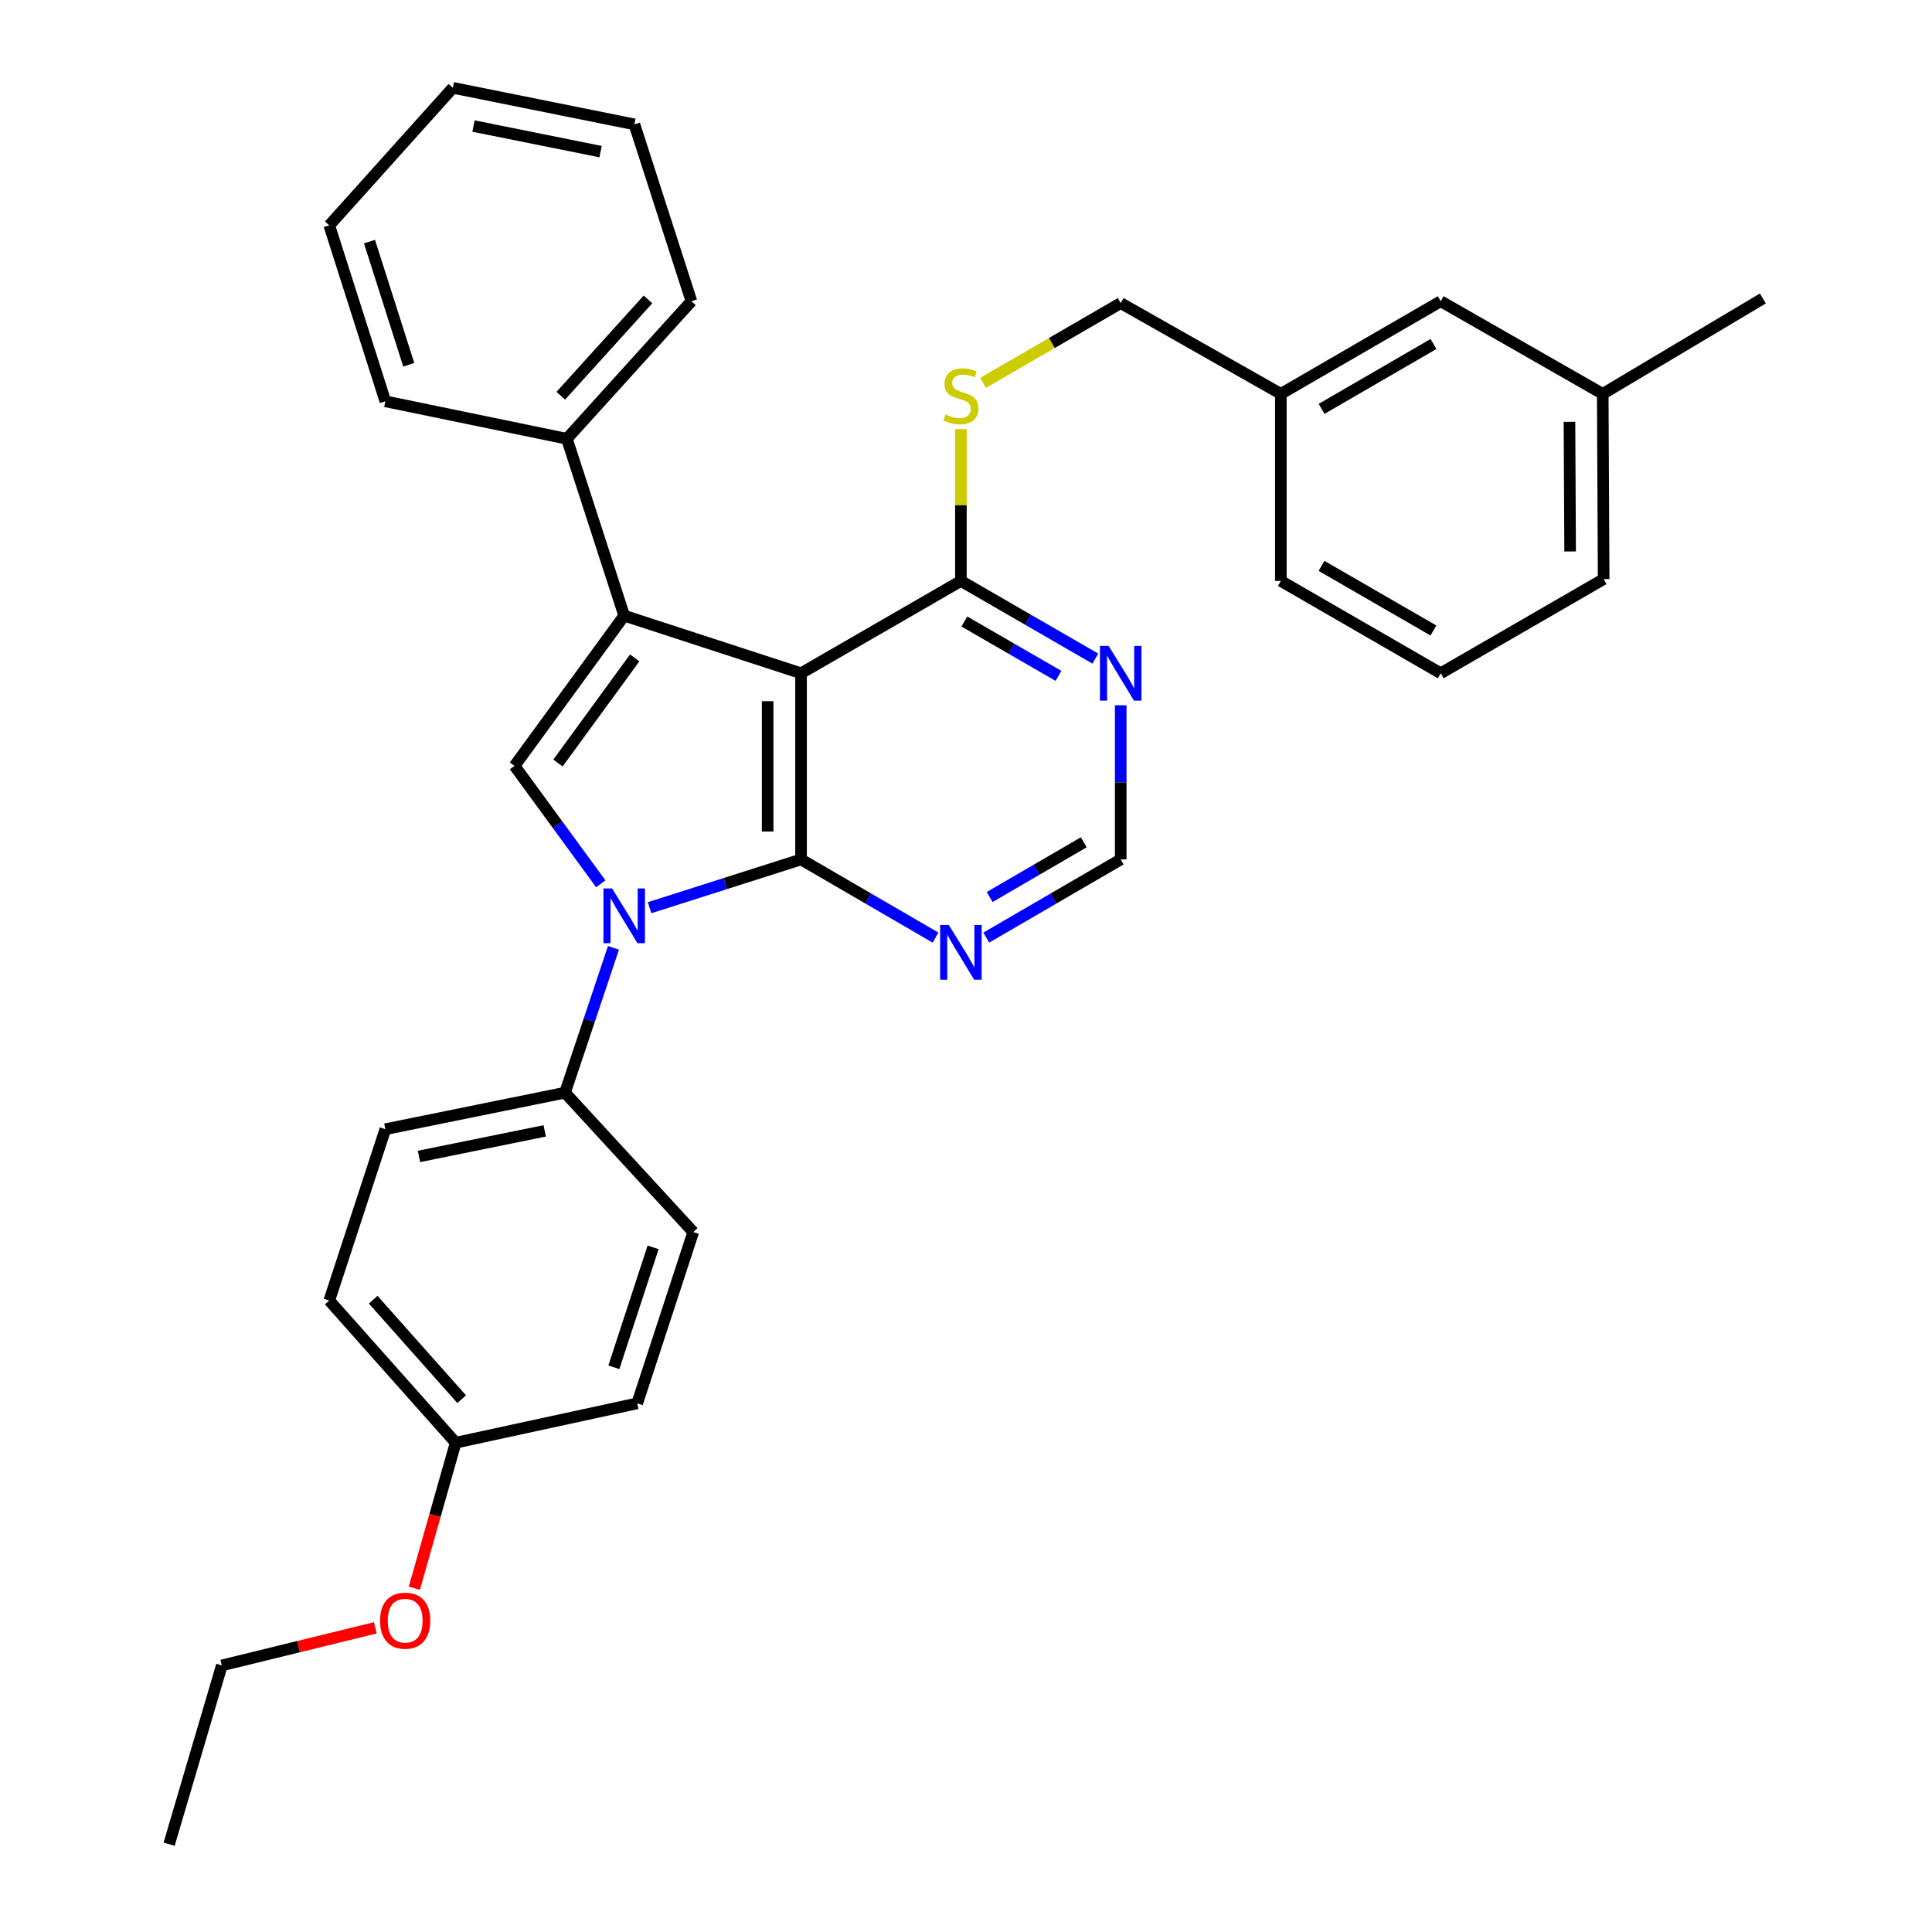 <?xml version='1.0' encoding='iso-8859-1'?>
<svg version='1.1' baseProfile='full'
              xmlns='http://www.w3.org/2000/svg'
                      xmlns:rdkit='http://www.rdkit.org/xml'
                      xmlns:xlink='http://www.w3.org/1999/xlink'
                  xml:space='preserve'
width='1000px' height='1000px' viewBox='0 0 1000 1000'>
<!-- END OF HEADER -->
<rect style='opacity:1.0;fill:#FFFFFF;stroke:none' width='1000' height='1000' x='0' y='0'> </rect>
<path class='bond-0' d='M 414.618,444.84 L 414.618,348.482' style='fill:none;fill-rule:evenodd;stroke:#000000;stroke-width:6px;stroke-linecap:butt;stroke-linejoin:miter;stroke-opacity:1' />
<path class='bond-0' d='M 397.333,430.386 L 397.333,362.935' style='fill:none;fill-rule:evenodd;stroke:#000000;stroke-width:6px;stroke-linecap:butt;stroke-linejoin:miter;stroke-opacity:1' />
<path class='bond-1' d='M 414.618,444.84 L 375.421,457.337' style='fill:none;fill-rule:evenodd;stroke:#000000;stroke-width:6px;stroke-linecap:butt;stroke-linejoin:miter;stroke-opacity:1' />
<path class='bond-1' d='M 375.421,457.337 L 336.223,469.834' style='fill:none;fill-rule:evenodd;stroke:#0000FF;stroke-width:6px;stroke-linecap:butt;stroke-linejoin:miter;stroke-opacity:1' />
<path class='bond-5' d='M 414.618,444.84 L 449.422,465.073' style='fill:none;fill-rule:evenodd;stroke:#000000;stroke-width:6px;stroke-linecap:butt;stroke-linejoin:miter;stroke-opacity:1' />
<path class='bond-5' d='M 449.422,465.073 L 484.226,485.307' style='fill:none;fill-rule:evenodd;stroke:#0000FF;stroke-width:6px;stroke-linecap:butt;stroke-linejoin:miter;stroke-opacity:1' />
<path class='bond-2' d='M 414.618,348.482 L 323.081,318.664' style='fill:none;fill-rule:evenodd;stroke:#000000;stroke-width:6px;stroke-linecap:butt;stroke-linejoin:miter;stroke-opacity:1' />
<path class='bond-4' d='M 414.618,348.482 L 497.359,300.696' style='fill:none;fill-rule:evenodd;stroke:#000000;stroke-width:6px;stroke-linecap:butt;stroke-linejoin:miter;stroke-opacity:1' />
<path class='bond-3' d='M 310.969,457.46 L 288.648,426.935' style='fill:none;fill-rule:evenodd;stroke:#0000FF;stroke-width:6px;stroke-linecap:butt;stroke-linejoin:miter;stroke-opacity:1' />
<path class='bond-3' d='M 288.648,426.935 L 266.327,396.411' style='fill:none;fill-rule:evenodd;stroke:#000000;stroke-width:6px;stroke-linecap:butt;stroke-linejoin:miter;stroke-opacity:1' />
<path class='bond-7' d='M 317.535,490.597 L 304.991,528.084' style='fill:none;fill-rule:evenodd;stroke:#0000FF;stroke-width:6px;stroke-linecap:butt;stroke-linejoin:miter;stroke-opacity:1' />
<path class='bond-7' d='M 304.991,528.084 L 292.447,565.57' style='fill:none;fill-rule:evenodd;stroke:#000000;stroke-width:6px;stroke-linecap:butt;stroke-linejoin:miter;stroke-opacity:1' />
<path class='bond-10' d='M 323.081,318.664 L 293.408,227.108' style='fill:none;fill-rule:evenodd;stroke:#000000;stroke-width:6px;stroke-linecap:butt;stroke-linejoin:miter;stroke-opacity:1' />
<path class='bond-32' d='M 323.081,318.664 L 266.327,396.411' style='fill:none;fill-rule:evenodd;stroke:#000000;stroke-width:6px;stroke-linecap:butt;stroke-linejoin:miter;stroke-opacity:1' />
<path class='bond-32' d='M 328.53,340.518 L 288.801,394.941' style='fill:none;fill-rule:evenodd;stroke:#000000;stroke-width:6px;stroke-linecap:butt;stroke-linejoin:miter;stroke-opacity:1' />
<path class='bond-8' d='M 497.359,300.696 L 497.359,261.396' style='fill:none;fill-rule:evenodd;stroke:#000000;stroke-width:6px;stroke-linecap:butt;stroke-linejoin:miter;stroke-opacity:1' />
<path class='bond-8' d='M 497.359,261.396 L 497.359,222.096' style='fill:none;fill-rule:evenodd;stroke:#CCCC00;stroke-width:6px;stroke-linecap:butt;stroke-linejoin:miter;stroke-opacity:1' />
<path class='bond-33' d='M 497.359,300.696 L 532.156,320.797' style='fill:none;fill-rule:evenodd;stroke:#000000;stroke-width:6px;stroke-linecap:butt;stroke-linejoin:miter;stroke-opacity:1' />
<path class='bond-33' d='M 532.156,320.797 L 566.952,340.898' style='fill:none;fill-rule:evenodd;stroke:#0000FF;stroke-width:6px;stroke-linecap:butt;stroke-linejoin:miter;stroke-opacity:1' />
<path class='bond-33' d='M 499.152,321.694 L 523.509,335.765' style='fill:none;fill-rule:evenodd;stroke:#000000;stroke-width:6px;stroke-linecap:butt;stroke-linejoin:miter;stroke-opacity:1' />
<path class='bond-33' d='M 523.509,335.765 L 547.867,349.835' style='fill:none;fill-rule:evenodd;stroke:#0000FF;stroke-width:6px;stroke-linecap:butt;stroke-linejoin:miter;stroke-opacity:1' />
<path class='bond-9' d='M 510.491,485.305 L 545.286,465.072' style='fill:none;fill-rule:evenodd;stroke:#0000FF;stroke-width:6px;stroke-linecap:butt;stroke-linejoin:miter;stroke-opacity:1' />
<path class='bond-9' d='M 545.286,465.072 L 580.081,444.84' style='fill:none;fill-rule:evenodd;stroke:#000000;stroke-width:6px;stroke-linecap:butt;stroke-linejoin:miter;stroke-opacity:1' />
<path class='bond-9' d='M 512.241,464.293 L 536.597,450.13' style='fill:none;fill-rule:evenodd;stroke:#0000FF;stroke-width:6px;stroke-linecap:butt;stroke-linejoin:miter;stroke-opacity:1' />
<path class='bond-9' d='M 536.597,450.13 L 560.953,435.967' style='fill:none;fill-rule:evenodd;stroke:#000000;stroke-width:6px;stroke-linecap:butt;stroke-linejoin:miter;stroke-opacity:1' />
<path class='bond-6' d='M 580.081,365.051 L 580.081,404.945' style='fill:none;fill-rule:evenodd;stroke:#0000FF;stroke-width:6px;stroke-linecap:butt;stroke-linejoin:miter;stroke-opacity:1' />
<path class='bond-6' d='M 580.081,404.945 L 580.081,444.84' style='fill:none;fill-rule:evenodd;stroke:#000000;stroke-width:6px;stroke-linecap:butt;stroke-linejoin:miter;stroke-opacity:1' />
<path class='bond-11' d='M 292.447,565.57 L 199.46,584.469' style='fill:none;fill-rule:evenodd;stroke:#000000;stroke-width:6px;stroke-linecap:butt;stroke-linejoin:miter;stroke-opacity:1' />
<path class='bond-11' d='M 281.942,585.344 L 216.851,598.574' style='fill:none;fill-rule:evenodd;stroke:#000000;stroke-width:6px;stroke-linecap:butt;stroke-linejoin:miter;stroke-opacity:1' />
<path class='bond-12' d='M 292.447,565.57 L 358.824,637.709' style='fill:none;fill-rule:evenodd;stroke:#000000;stroke-width:6px;stroke-linecap:butt;stroke-linejoin:miter;stroke-opacity:1' />
<path class='bond-13' d='M 508.829,198.171 L 544.455,177.526' style='fill:none;fill-rule:evenodd;stroke:#CCCC00;stroke-width:6px;stroke-linecap:butt;stroke-linejoin:miter;stroke-opacity:1' />
<path class='bond-13' d='M 544.455,177.526 L 580.081,156.88' style='fill:none;fill-rule:evenodd;stroke:#000000;stroke-width:6px;stroke-linecap:butt;stroke-linejoin:miter;stroke-opacity:1' />
<path class='bond-22' d='M 293.408,227.108 L 357.874,155.91' style='fill:none;fill-rule:evenodd;stroke:#000000;stroke-width:6px;stroke-linecap:butt;stroke-linejoin:miter;stroke-opacity:1' />
<path class='bond-22' d='M 290.264,204.826 L 335.39,154.988' style='fill:none;fill-rule:evenodd;stroke:#000000;stroke-width:6px;stroke-linecap:butt;stroke-linejoin:miter;stroke-opacity:1' />
<path class='bond-23' d='M 293.408,227.108 L 199.46,207.719' style='fill:none;fill-rule:evenodd;stroke:#000000;stroke-width:6px;stroke-linecap:butt;stroke-linejoin:miter;stroke-opacity:1' />
<path class='bond-17' d='M 199.46,584.469 L 170.43,673.164' style='fill:none;fill-rule:evenodd;stroke:#000000;stroke-width:6px;stroke-linecap:butt;stroke-linejoin:miter;stroke-opacity:1' />
<path class='bond-18' d='M 358.824,637.709 L 329.813,726.375' style='fill:none;fill-rule:evenodd;stroke:#000000;stroke-width:6px;stroke-linecap:butt;stroke-linejoin:miter;stroke-opacity:1' />
<path class='bond-18' d='M 338.044,645.634 L 317.736,707.7' style='fill:none;fill-rule:evenodd;stroke:#000000;stroke-width:6px;stroke-linecap:butt;stroke-linejoin:miter;stroke-opacity:1' />
<path class='bond-16' d='M 580.081,156.88 L 662.965,203.868' style='fill:none;fill-rule:evenodd;stroke:#000000;stroke-width:6px;stroke-linecap:butt;stroke-linejoin:miter;stroke-opacity:1' />
<path class='bond-14' d='M 235.856,746.743 L 329.813,726.375' style='fill:none;fill-rule:evenodd;stroke:#000000;stroke-width:6px;stroke-linecap:butt;stroke-linejoin:miter;stroke-opacity:1' />
<path class='bond-20' d='M 235.856,746.743 L 225.159,784.405' style='fill:none;fill-rule:evenodd;stroke:#000000;stroke-width:6px;stroke-linecap:butt;stroke-linejoin:miter;stroke-opacity:1' />
<path class='bond-20' d='M 225.159,784.405 L 214.463,822.068' style='fill:none;fill-rule:evenodd;stroke:#FF0000;stroke-width:6px;stroke-linecap:butt;stroke-linejoin:miter;stroke-opacity:1' />
<path class='bond-34' d='M 235.856,746.743 L 170.43,673.164' style='fill:none;fill-rule:evenodd;stroke:#000000;stroke-width:6px;stroke-linecap:butt;stroke-linejoin:miter;stroke-opacity:1' />
<path class='bond-34' d='M 238.96,724.22 L 193.161,672.715' style='fill:none;fill-rule:evenodd;stroke:#000000;stroke-width:6px;stroke-linecap:butt;stroke-linejoin:miter;stroke-opacity:1' />
<path class='bond-15' d='M 745.706,155.91 L 662.965,203.868' style='fill:none;fill-rule:evenodd;stroke:#000000;stroke-width:6px;stroke-linecap:butt;stroke-linejoin:miter;stroke-opacity:1' />
<path class='bond-15' d='M 741.963,178.059 L 684.045,211.629' style='fill:none;fill-rule:evenodd;stroke:#000000;stroke-width:6px;stroke-linecap:butt;stroke-linejoin:miter;stroke-opacity:1' />
<path class='bond-19' d='M 745.706,155.91 L 829.57,203.868' style='fill:none;fill-rule:evenodd;stroke:#000000;stroke-width:6px;stroke-linecap:butt;stroke-linejoin:miter;stroke-opacity:1' />
<path class='bond-24' d='M 662.965,203.868 L 662.965,300.696' style='fill:none;fill-rule:evenodd;stroke:#000000;stroke-width:6px;stroke-linecap:butt;stroke-linejoin:miter;stroke-opacity:1' />
<path class='bond-27' d='M 829.57,203.868 L 912.455,154.479' style='fill:none;fill-rule:evenodd;stroke:#000000;stroke-width:6px;stroke-linecap:butt;stroke-linejoin:miter;stroke-opacity:1' />
<path class='bond-36' d='M 829.57,203.868 L 830.05,299.727' style='fill:none;fill-rule:evenodd;stroke:#000000;stroke-width:6px;stroke-linecap:butt;stroke-linejoin:miter;stroke-opacity:1' />
<path class='bond-36' d='M 812.357,218.333 L 812.693,285.434' style='fill:none;fill-rule:evenodd;stroke:#000000;stroke-width:6px;stroke-linecap:butt;stroke-linejoin:miter;stroke-opacity:1' />
<path class='bond-26' d='M 194.274,842.561 L 154.546,852.29' style='fill:none;fill-rule:evenodd;stroke:#FF0000;stroke-width:6px;stroke-linecap:butt;stroke-linejoin:miter;stroke-opacity:1' />
<path class='bond-26' d='M 154.546,852.29 L 114.818,862.019' style='fill:none;fill-rule:evenodd;stroke:#000000;stroke-width:6px;stroke-linecap:butt;stroke-linejoin:miter;stroke-opacity:1' />
<path class='bond-21' d='M 745.706,348.482 L 662.965,300.696' style='fill:none;fill-rule:evenodd;stroke:#000000;stroke-width:6px;stroke-linecap:butt;stroke-linejoin:miter;stroke-opacity:1' />
<path class='bond-21' d='M 741.94,326.345 L 684.021,292.896' style='fill:none;fill-rule:evenodd;stroke:#000000;stroke-width:6px;stroke-linecap:butt;stroke-linejoin:miter;stroke-opacity:1' />
<path class='bond-25' d='M 745.706,348.482 L 830.05,299.727' style='fill:none;fill-rule:evenodd;stroke:#000000;stroke-width:6px;stroke-linecap:butt;stroke-linejoin:miter;stroke-opacity:1' />
<path class='bond-29' d='M 357.874,155.91 L 328.363,64.373' style='fill:none;fill-rule:evenodd;stroke:#000000;stroke-width:6px;stroke-linecap:butt;stroke-linejoin:miter;stroke-opacity:1' />
<path class='bond-30' d='M 199.46,207.719 L 170.43,116.652' style='fill:none;fill-rule:evenodd;stroke:#000000;stroke-width:6px;stroke-linecap:butt;stroke-linejoin:miter;stroke-opacity:1' />
<path class='bond-30' d='M 211.575,188.809 L 191.253,125.062' style='fill:none;fill-rule:evenodd;stroke:#000000;stroke-width:6px;stroke-linecap:butt;stroke-linejoin:miter;stroke-opacity:1' />
<path class='bond-28' d='M 114.818,862.019 L 87.545,954.545' style='fill:none;fill-rule:evenodd;stroke:#000000;stroke-width:6px;stroke-linecap:butt;stroke-linejoin:miter;stroke-opacity:1' />
<path class='bond-35' d='M 328.363,64.373 L 234.406,45.455' style='fill:none;fill-rule:evenodd;stroke:#000000;stroke-width:6px;stroke-linecap:butt;stroke-linejoin:miter;stroke-opacity:1' />
<path class='bond-35' d='M 310.858,78.481 L 245.088,65.238' style='fill:none;fill-rule:evenodd;stroke:#000000;stroke-width:6px;stroke-linecap:butt;stroke-linejoin:miter;stroke-opacity:1' />
<path class='bond-31' d='M 170.43,116.652 L 234.406,45.455' style='fill:none;fill-rule:evenodd;stroke:#000000;stroke-width:6px;stroke-linecap:butt;stroke-linejoin:miter;stroke-opacity:1' />
<path  class='atom-2' d='M 316.821 459.864
L 326.101 474.864
Q 327.021 476.344, 328.501 479.024
Q 329.981 481.704, 330.061 481.864
L 330.061 459.864
L 333.821 459.864
L 333.821 488.184
L 329.941 488.184
L 319.981 471.784
Q 318.821 469.864, 317.581 467.664
Q 316.381 465.464, 316.021 464.784
L 316.021 488.184
L 312.341 488.184
L 312.341 459.864
L 316.821 459.864
' fill='#0000FF'/>
<path  class='atom-6' d='M 491.099 478.782
L 500.379 493.782
Q 501.299 495.262, 502.779 497.942
Q 504.259 500.622, 504.339 500.782
L 504.339 478.782
L 508.099 478.782
L 508.099 507.102
L 504.219 507.102
L 494.259 490.702
Q 493.099 488.782, 491.859 486.582
Q 490.659 484.382, 490.299 483.702
L 490.299 507.102
L 486.619 507.102
L 486.619 478.782
L 491.099 478.782
' fill='#0000FF'/>
<path  class='atom-7' d='M 573.821 334.322
L 583.101 349.322
Q 584.021 350.802, 585.501 353.482
Q 586.981 356.162, 587.061 356.322
L 587.061 334.322
L 590.821 334.322
L 590.821 362.642
L 586.941 362.642
L 576.981 346.242
Q 575.821 344.322, 574.581 342.122
Q 573.381 339.922, 573.021 339.242
L 573.021 362.642
L 569.341 362.642
L 569.341 334.322
L 573.821 334.322
' fill='#0000FF'/>
<path  class='atom-9' d='M 489.359 214.539
Q 489.679 214.659, 490.999 215.219
Q 492.319 215.779, 493.759 216.139
Q 495.239 216.459, 496.679 216.459
Q 499.359 216.459, 500.919 215.179
Q 502.479 213.859, 502.479 211.579
Q 502.479 210.019, 501.679 209.059
Q 500.919 208.099, 499.719 207.579
Q 498.519 207.059, 496.519 206.459
Q 493.999 205.699, 492.479 204.979
Q 490.999 204.259, 489.919 202.739
Q 488.879 201.219, 488.879 198.659
Q 488.879 195.099, 491.279 192.899
Q 493.719 190.699, 498.519 190.699
Q 501.799 190.699, 505.519 192.259
L 504.599 195.339
Q 501.199 193.939, 498.639 193.939
Q 495.879 193.939, 494.359 195.099
Q 492.839 196.219, 492.879 198.179
Q 492.879 199.699, 493.639 200.619
Q 494.439 201.539, 495.559 202.059
Q 496.719 202.579, 498.639 203.179
Q 501.199 203.979, 502.719 204.779
Q 504.239 205.579, 505.319 207.219
Q 506.439 208.819, 506.439 211.579
Q 506.439 215.499, 503.799 217.619
Q 501.199 219.699, 496.839 219.699
Q 494.319 219.699, 492.399 219.139
Q 490.519 218.619, 488.279 217.699
L 489.359 214.539
' fill='#CCCC00'/>
<path  class='atom-21' d='M 196.716 838.86
Q 196.716 832.06, 200.076 828.26
Q 203.436 824.46, 209.716 824.46
Q 215.996 824.46, 219.356 828.26
Q 222.716 832.06, 222.716 838.86
Q 222.716 845.74, 219.316 849.66
Q 215.916 853.54, 209.716 853.54
Q 203.476 853.54, 200.076 849.66
Q 196.716 845.78, 196.716 838.86
M 209.716 850.34
Q 214.036 850.34, 216.356 847.46
Q 218.716 844.54, 218.716 838.86
Q 218.716 833.3, 216.356 830.5
Q 214.036 827.66, 209.716 827.66
Q 205.396 827.66, 203.036 830.46
Q 200.716 833.26, 200.716 838.86
Q 200.716 844.58, 203.036 847.46
Q 205.396 850.34, 209.716 850.34
' fill='#FF0000'/>
</svg>
